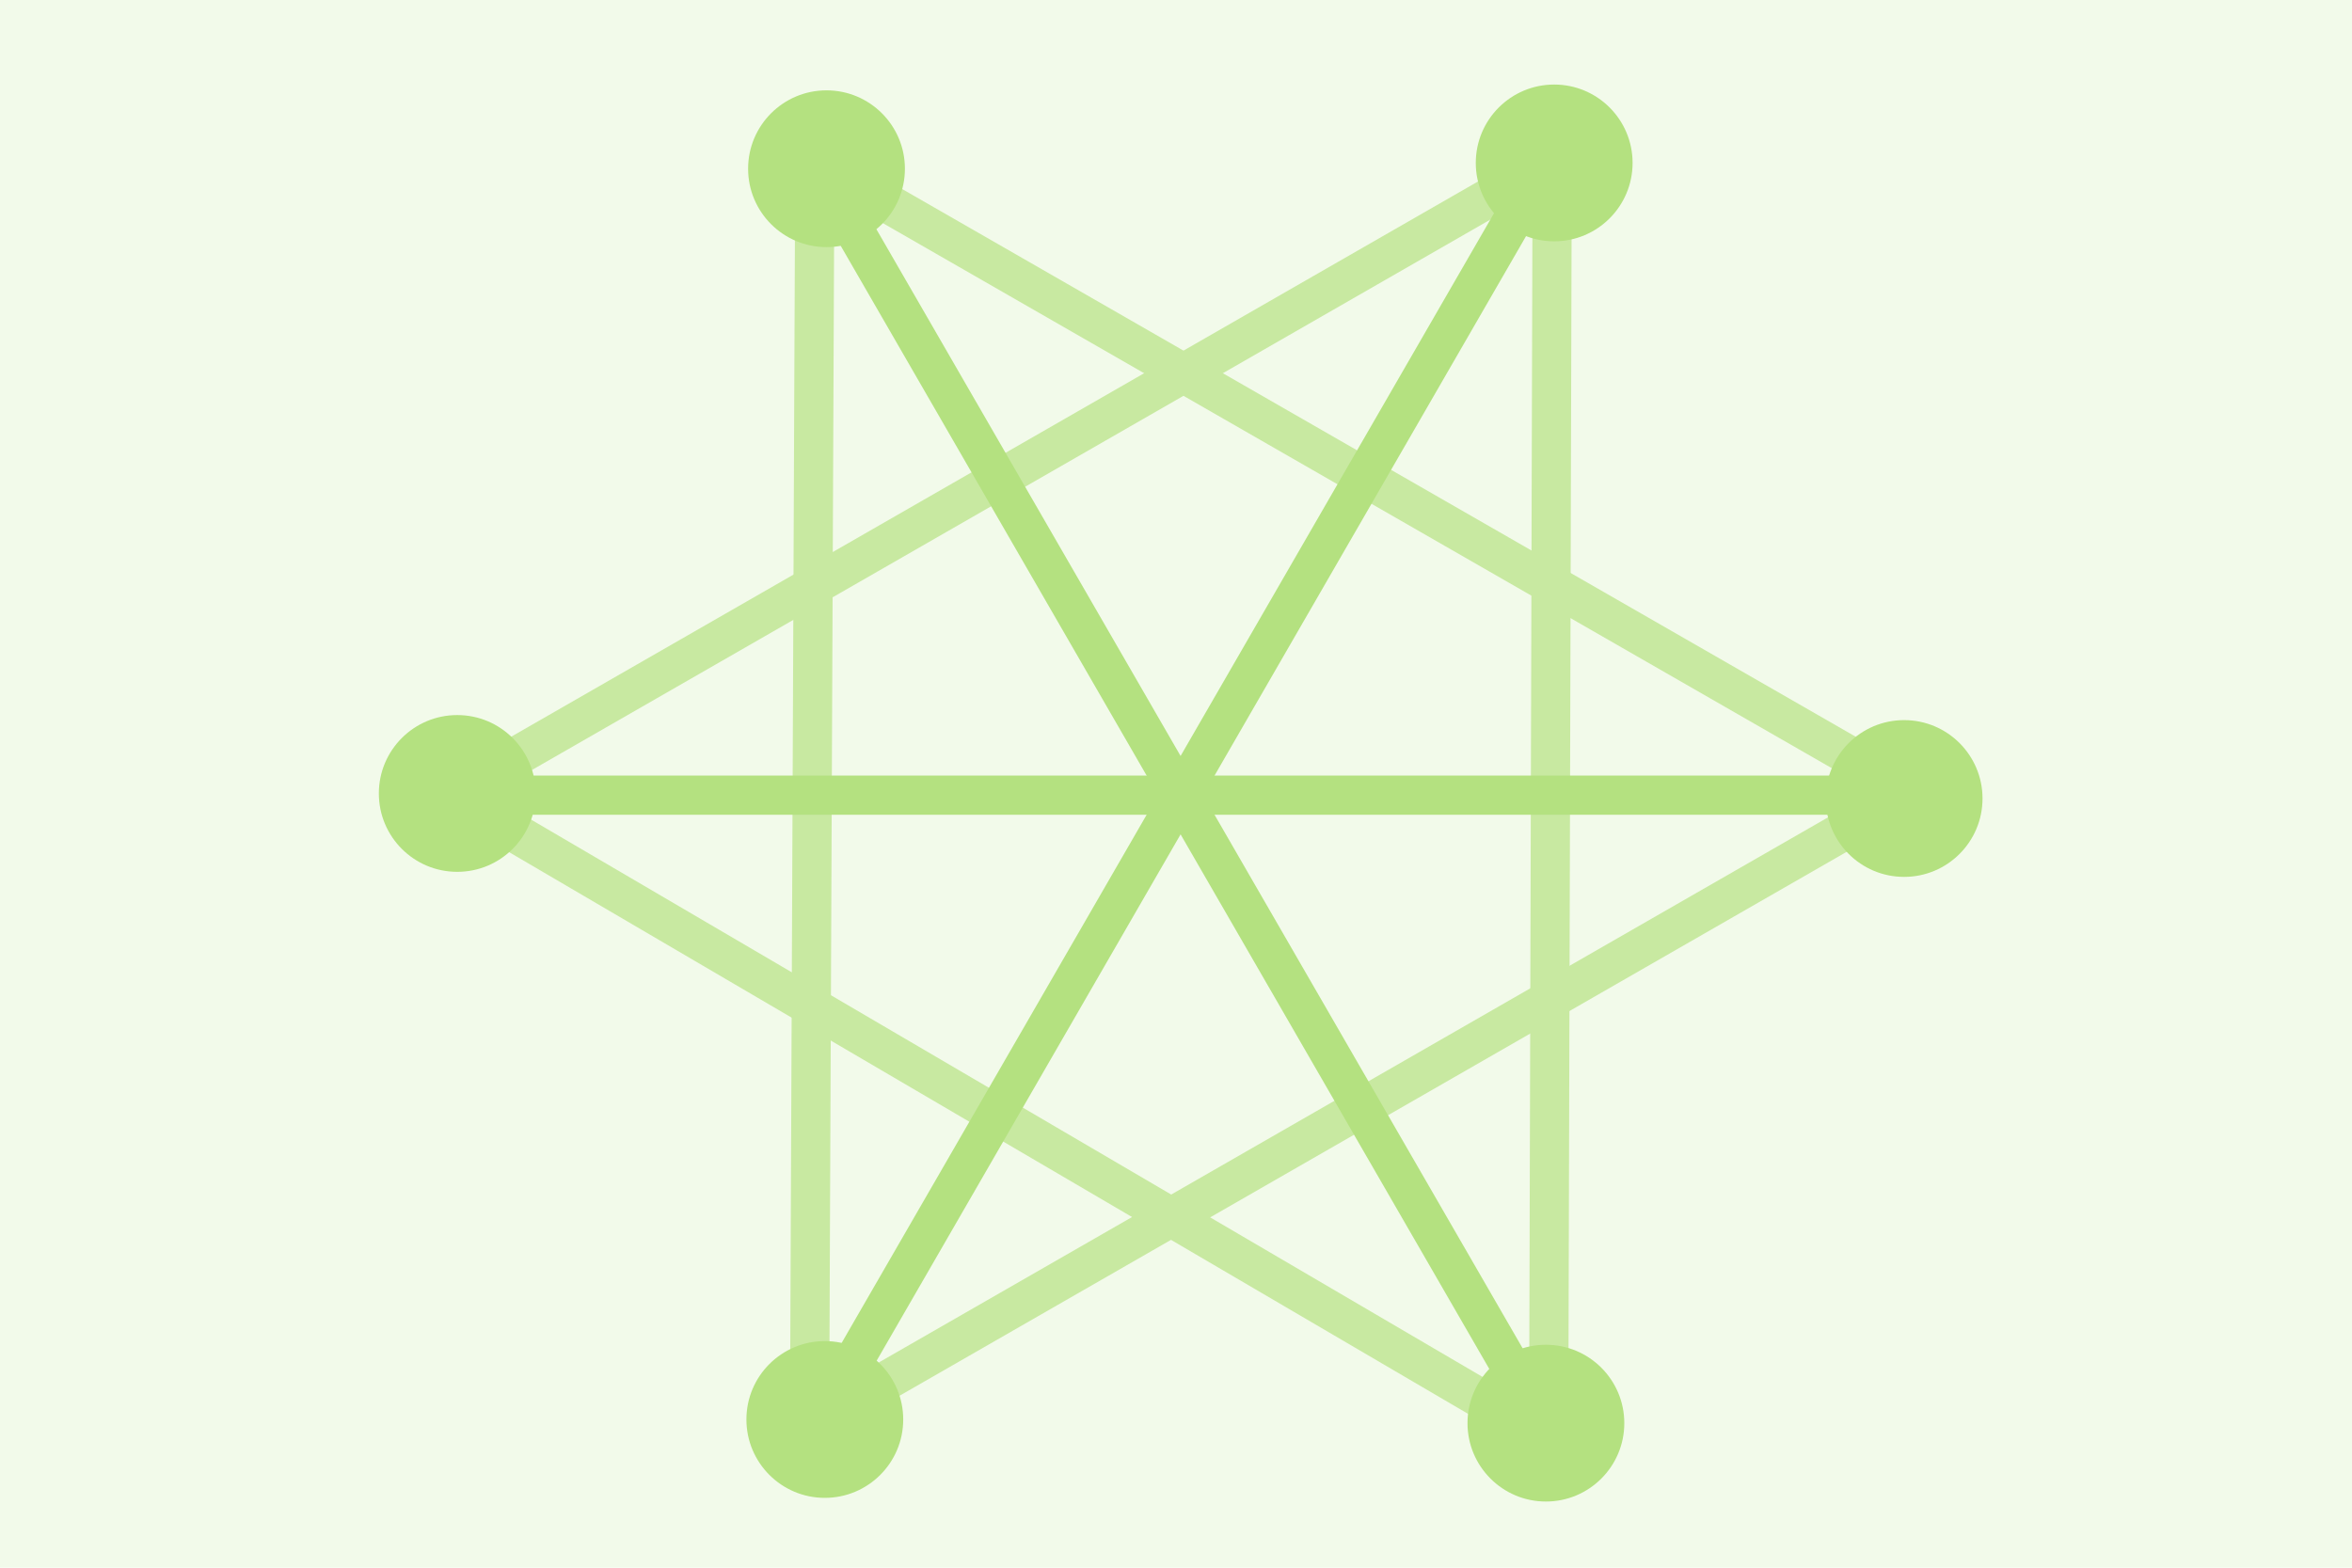 <svg xmlns="http://www.w3.org/2000/svg" id="Vrstva_1" data-name="Vrstva 1" viewBox="0 0 1500 1000"><defs><style>      .cls-1 {        fill: #b4e180;      }      .cls-1, .cls-2 {        stroke-width: 0px;      }      .cls-3 {        stroke: #c8e9a1;      }      .cls-3, .cls-4 {        fill: none;        stroke-miterlimit: 10;        stroke-width: 25px;      }      .cls-4 {        stroke: #b4e180;      }      .cls-2 {        fill: #f2faea;      }    </style></defs><rect class="cls-2" x="-23.79" y="-17.19" width="1547.35" height="1033.5"></rect><polygon class="cls-3" points="286.79 506.88 989.92 103 987.67 917.5 286.79 506.88"></polygon><polygon class="cls-3" points="1219.42 505 516.29 908.88 519.66 103 1219.42 505"></polygon><line class="cls-4" x1="522.61" y1="108.31" x2="983.24" y2="906.14"></line><line class="cls-4" x1="1213.56" y1="507.22" x2="292.3" y2="507.22"></line><line class="cls-4" x1="983.24" y1="108.31" x2="522.61" y2="906.14"></line><circle class="cls-1" cx="1214.36" cy="509.35" r="50"></circle><circle class="cls-1" cx="985.91" cy="907.8" r="50"></circle><circle class="cls-1" cx="526.03" cy="905.46" r="50"></circle><circle class="cls-1" cx="291.61" cy="506.13" r="50"></circle><circle class="cls-1" cx="991.19" cy="103.93" r="50"></circle><circle class="cls-1" cx="527.11" cy="107.63" r="50"></circle></svg>